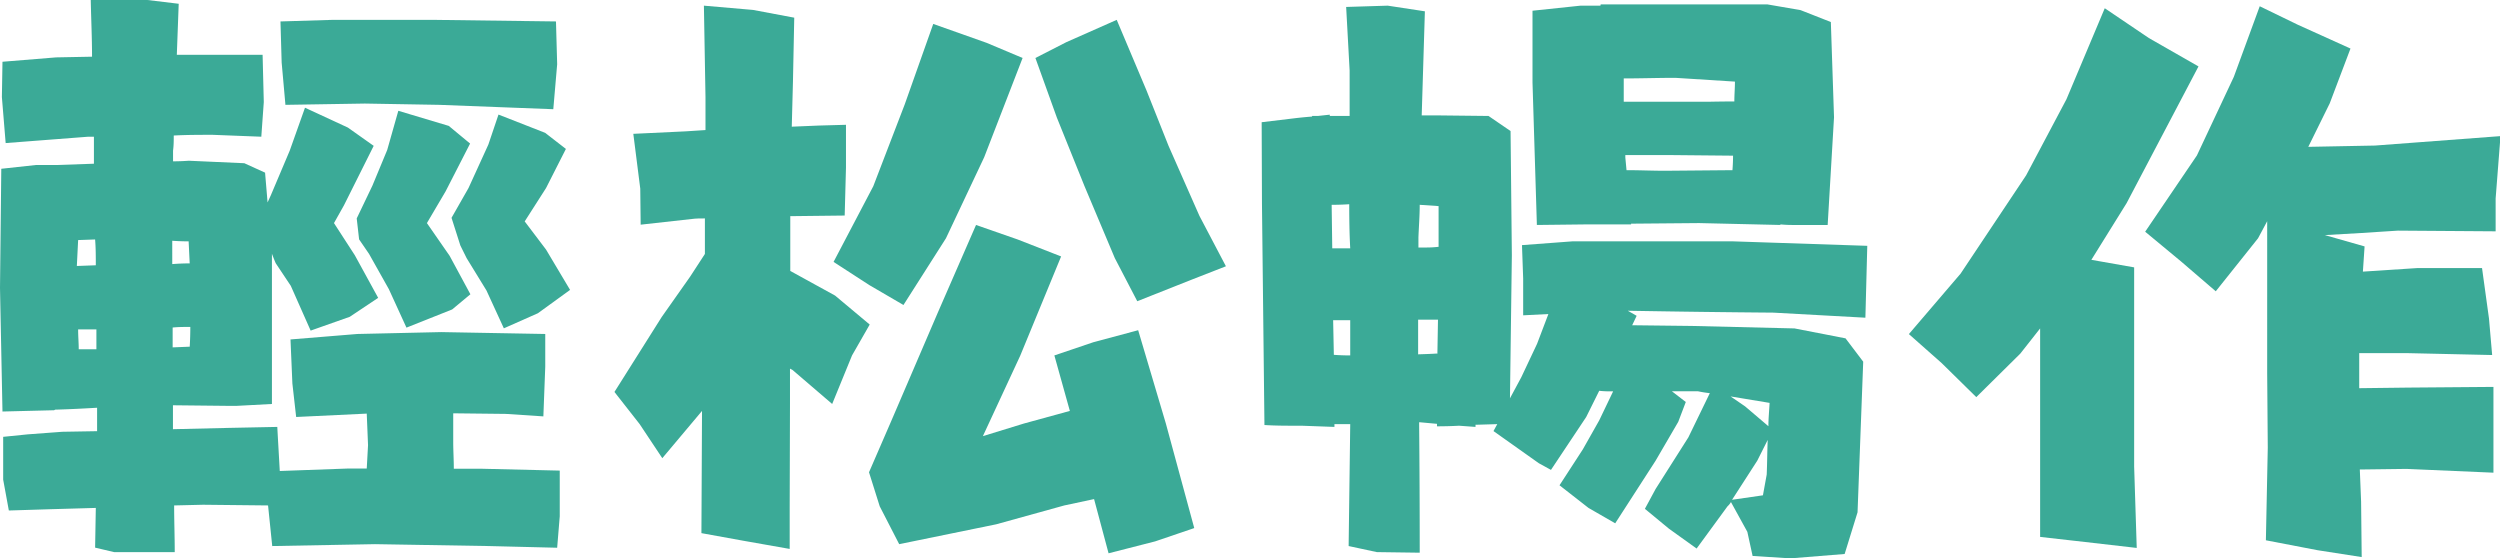 <svg xmlns="http://www.w3.org/2000/svg" viewBox="0 0 251.81 56.24"><defs><style>.cls-1{fill:#3baa97;}</style></defs><title>资源 71</title><g id="图层_2" data-name="图层 2"><g id="图层_1-2" data-name="图层 1"><path class="cls-1" d="M30.72,10.85l4.32,2,2.6,1.84-3,6-1,1.78,2.1,3.24L38.09,30l-2.86,1.91-3.94,1.39-2-4.51-1.52-2.28c-.13-.3-.25-.61-.38-.95V40.69l-3.56.19H23l-5.58-.06v2.41L23,43.1,27.93,43c.08,1.48.17,3,.25,4.44l6.92-.25h1.84l.13-2.35-.13-3.18L29.83,42l-.38-3.37-.19-4.44L36,33.64l8.44-.19,10.48.19v3.3l-.19,5-3.81-.25-5.27-.06v2.85c0,.94.06,1.84.06,2.73h2.67l8,.19V52l-.26,3.17L49.19,55l-11.42-.19L27.42,55,27,50.91l-6.54-.07-2.92.07c0,1.56.06,3.13.06,4.7H11.49l-1.91-.45.07-4-4.57.13-4.19.13L.32,48.31V44l2.47-.25,3.49-.26,3.5-.06V41.07c-1.36.08-2.73.15-4.13.19a.25.25,0,0,0-.19.06l-5.21.13L0,29,.13,17l3.49-.38H5.71l3.75-.13V13.77H8.89l-8.32.64L.19,9.78.25,6.22l5.4-.44,3.62-.07c0-1.9-.09-3.81-.13-5.71h5.71L18,.38l-.19,5.14h8.64l.12,4.76-.25,3.49-4.89-.19c-1.31,0-2.62,0-3.93.07,0,.51,0,1-.07,1.52v1.08q.76,0,1.59-.06l5.59.25,2.09.95c.08,1,.17,2,.25,3l.32-.7,1.91-4.51ZM7.87,24.18l-.13,2.61,1.91-.07c0-.89,0-1.75-.07-2.6Zm0,9c0,.68.06,1.34.06,2H9.71v-2Zm11.24-6.6L19,24.31q-.83,0-1.65-.06V26.6C18,26.55,18.56,26.53,19.11,26.53Zm.06,6.35c-.59,0-1.19,0-1.78.06v2l1.72-.07C19.15,34.24,19.17,33.56,19.17,32.88ZM28.25,2.16,33.52,2H43.67L56,2.16l.12,4.31L55.73,11l-11.49-.44-7.49-.13-8,.13-.38-4.26Zm11.87,9,5.08,1.52,2.15,1.78-2.47,4.82L43,22.47l2.29,3.3,2.09,3.87-1.84,1.53L40.94,33l-1.77-3.87-2-3.56-1-1.46L35.93,22l1.58-3.3L39,15.11Zm10.09.38,4.7,1.84L57,15l-2,3.94-2.15,3.36L55,25.14l2.42,4.06-3.24,2.35-3.43,1.52L49,29.26,47,26l-.63-1.27-.89-2.79,1.71-3,2-4.38Z"/><path class="cls-1" d="M70.9.57,75.85,1,80,1.78l-.13,6.41-.12,4.57c1.82-.09,3.64-.15,5.46-.19v4.31l-.13,4.83-5.21.06H79.6v5.52l4.51,2.48,3.49,2.92L85.82,35.8l-2,4.89-4-3.43-.25-.13v3.5L79.54,51.1v4.19l-4.7-.83-4.19-.76.06-12.31-4,4.76-2.28-3.43-2.54-3.24,4.76-7.55,2.86-4.06L71,25.58C71,24.4,71,23.21,71,22c-.47,0-.91,0-1.33.06l-5.14.57L64.49,19l-.7-5.52,5.27-.25,2-.13V9.78ZM94,2.41l5.39,1.91L103,5.84l-3.87,10L95.28,24,91,30.72l-3.43-2-3.61-2.34,4-7.62,3.17-8.25Zm4.31,20.25,4.19,1.46,4.38,1.71-4.12,10L99,43.93l4.13-1.27,4.63-1.27L106.2,35.8l3.93-1.33,4.51-1.21,2.79,9.4,2.86,10.53-3.94,1.34-4.69,1.2-1.46-5.46-3,.64-6.86,1.9-9.77,2L88.61,51l-1.08-3.43,2.23-5.14,4.69-10.92ZM112.48,2l3,7.11,2.22,5.58,3.11,7.05,2.67,5.08L120,28.18l-5.45,2.16L112.29,26l-3.05-7.24-2.79-6.92-2.16-6,3.11-1.59Z"/><path class="cls-1" d="M127.08,12.31l3.17-.38c.64-.08,1.27-.14,1.91-.19v-.06h.57l1.21-.13v.13h2V7.11L135.59.7l4.19-.13,3.74.57-.32,10.48h1.34l5.39.06,2.22,1.52.13,12.51-.19,14.41L153.23,38l1.59-3.37,1.14-3-2.54.13V28.06l-.12-3.37,5.07-.38h16.19l13.52.45L187.89,32l-9.27-.51q-7.29-.06-14.66-.19l.89.51-.45.95,6,.07,10.35.25,5.14,1,1.78,2.35-.57,15.17L185.8,55.8l-5.46.44L176.53,56,176,53.57l-1.65-3A1.83,1.83,0,0,1,174,51l-3.11,4.25-2.79-2-2.42-2,1.08-2,3.3-5.2,2.16-4.45a11.41,11.41,0,0,1-1.2-.19H168.4l1.4,1.08-.76,2-2.29,3.93-4.06,6.29L160,51.16l-2.92-2.28,2.35-3.62,1.65-2.92,1.4-2.92c-.47,0-.93,0-1.4-.06L159.77,42l-3.55,5.33L155,46.66l-4.57-3.24.38-.7-2,.06h-.19V43l-1.66-.12q-1.08.06-2.22.06v-.25L143,42.53h-.06q.06,6.54.06,13.14l-4.32-.06L135.84,55,136,42.78v-.06h-1.59V43l-3.3-.12h-.51c-1.06,0-2.14,0-3.24-.07l-.25-22.28Zm8.82,8.26q-.89.06-1.77.06l.06,4.38H136C135.92,23.53,135.9,22.05,135.9,20.57ZM136,35.8V32.25h-1.72l.07,3.49Q135.15,35.8,136,35.8Zm7-15.17c0,1.1-.09,2.2-.13,3.3v1h.76a10.69,10.69,0,0,0,1.27-.07V20.76Zm1.78,15,.06-3.43h-2v3.49C143.46,35.67,144.09,35.65,144.73,35.61ZM161.23.44H178l3.36.58,3.05,1.2.32,9.59-.64,10.85h-3.55a11.53,11.53,0,0,1-1.21-.06v.06l-8.19-.19-6.85.06v.07H160l-5.2.06-.44-14.34V1.08L159.2.57h2Zm13.46,9.78c0-.68.06-1.33.06-2l-6-.38c-1.73,0-3.47.06-5.2.06v2.35h8.5Q173.42,10.22,174.69,10.22Zm-.13,5.46-6.22-.06h-4.63v.25l.12,1.27c1.31,0,2.61.06,3.88.06l6.79-.06C174.54,16.63,174.56,16.14,174.56,15.68Zm-.25,24.25,1.46,1,2.35,2c0-.77.08-1.55.12-2.35Zm3.74,4.38L177,46.4l-2.54,3.94,3.11-.45.38-2.09C178,46.66,178,45.49,178.05,44.31Z"/><path class="cls-1" d="M212,.83l4.44,3,5,2.86-7.24,13.77-3.55,5.71,4.31.76V47l.26,8.19L210,54.59l-4.51-.51v-21l-2,2.54L199.06,40l-3.49-3.43-3.3-2.92,5.21-6.09,6.6-9.9L208.14,10Zm15.61-.2,3.81,1.85,5.33,2.41-2.09,5.52-2.16,4.38,6.73-.13,12.63-.95L251.37,20v3.3l-9.84-.07q-3.69.25-7.36.45l4,1.14L238,27.36,243.5,27H250l.7,5.08.32,3.68-8.51-.19h-4.88V39.1c1.65,0,3.28-.06,4.88-.06l8.64-.07v8.64l-8.76-.38-4.7.06.13,3.24.06,5.58-4.44-.69-5.21-1,.19-9.33-.06-7.49V22.28L227.44,24l-4.26,5.34-3.49-3-3.62-3,5.21-7.68L225,7.74Z"/></g></g></svg>